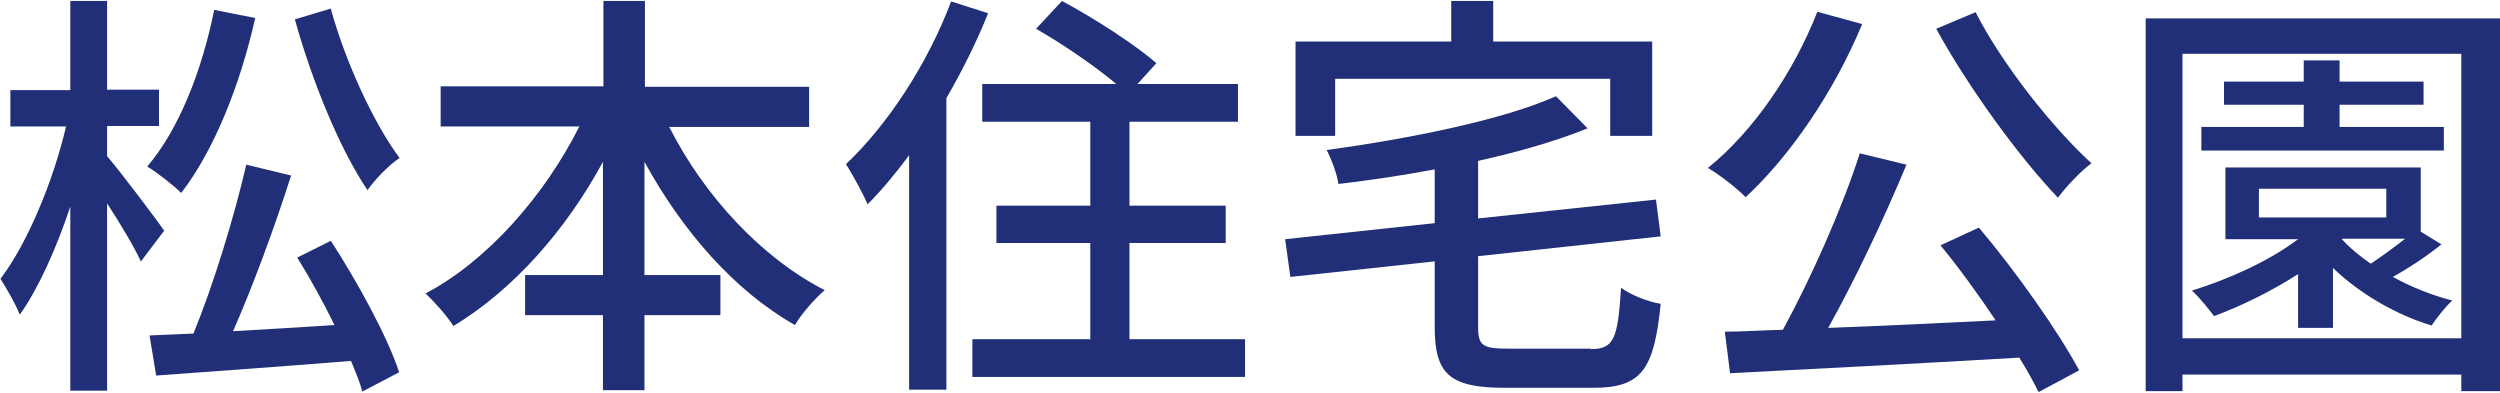 <?xml version="1.0" encoding="UTF-8"?><svg id="_レイヤー_2" xmlns="http://www.w3.org/2000/svg" viewBox="0 0 52.99 8.32"><defs><style>.cls-1{fill:#212f79;}</style></defs><g id="_レイヤー_1-2"><g><path class="cls-1" d="m2.99,5.55c-.14-.31-.44-.81-.72-1.24v3.97h-.78v-3.9c-.3.9-.68,1.74-1.07,2.29-.09-.23-.29-.57-.41-.76.57-.75,1.12-2.07,1.39-3.23H.22v-.77h1.27V.02h.78v1.88h1.1v.77h-1.1v.64c.26.3,1.04,1.33,1.21,1.58l-.5.66ZM5.41.38c-.32,1.43-.88,2.82-1.57,3.71-.15-.15-.5-.43-.72-.56.67-.78,1.16-2.03,1.42-3.32l.86.17Zm1.6,4.72c.57.88,1.21,2.05,1.45,2.79l-.78.41c-.05-.19-.14-.41-.24-.65-1.49.12-3.03.23-4.13.31l-.14-.85.93-.04c.42-1.02.87-2.49,1.12-3.58l.95.23c-.34,1.07-.81,2.35-1.23,3.3.68-.04,1.41-.08,2.15-.13-.24-.49-.52-1-.79-1.43l.72-.36ZM7.01.18c.31,1.13.91,2.43,1.46,3.17-.22.14-.52.45-.68.68-.59-.87-1.18-2.32-1.54-3.62l.77-.23Z"/><path class="cls-1" d="m14.18,2.68c.73,1.45,1.95,2.78,3.3,3.47-.2.17-.5.51-.63.74-1.29-.73-2.39-2-3.19-3.46v2.4h1.61v.85h-1.61v1.59h-.88v-1.59h-1.65v-.85h1.65v-2.4c-.79,1.46-1.91,2.72-3.17,3.48-.13-.21-.41-.52-.59-.69,1.31-.69,2.52-2.07,3.26-3.54h-2.94v-.85h3.45V.02h.88v1.82h3.48v.85h-2.97Z"/><path class="cls-1" d="m20.94.29c-.24.6-.55,1.22-.88,1.79v6.18h-.79V3.29c-.29.39-.58.74-.88,1.04-.08-.19-.32-.64-.46-.85.88-.83,1.73-2.12,2.23-3.45l.78.25Zm5.45,6.9v.8h-5.78v-.8h2.5v-2.04h-1.99v-.79h1.99v-1.78h-2.29v-.8h2.84c-.45-.38-1.14-.85-1.7-1.17l.55-.59c.67.36,1.56.93,2,1.32l-.4.44h2.13v.8h-2.3v1.78h2.04v.79h-2.04v2.04h2.43Z"/><path class="cls-1" d="m33.71,7.4c.5,0,.58-.21.65-1.3.2.15.58.3.84.34-.14,1.39-.4,1.78-1.43,1.78h-1.87c-1.16,0-1.49-.28-1.49-1.28v-1.4l-3.06.33-.11-.8,3.17-.34v-1.14c-.68.13-1.38.23-2.04.31-.03-.21-.15-.53-.25-.72,1.76-.24,3.74-.64,4.86-1.14l.67.68c-.66.27-1.47.5-2.32.69v1.22l3.77-.4.1.78-3.87.42v1.5c0,.4.1.46.64.46h1.76Zm-5.4-4.52h-.85V.88h3.3V.02h.89v.86h3.37v2h-.89v-1.21h-5.83v1.21Z"/><path class="cls-1" d="m39.47.51c-.59,1.43-1.53,2.8-2.47,3.67-.17-.18-.57-.49-.8-.62.96-.77,1.82-2.03,2.32-3.31l.95.26Zm2.48,4.32c.8.95,1.68,2.2,2.12,3.02l-.86.46c-.11-.22-.24-.46-.41-.73-2.21.13-4.54.25-6.13.33l-.11-.88c.37,0,.78-.03,1.23-.04.59-1.08,1.26-2.58,1.63-3.74l.99.24c-.47,1.13-1.09,2.44-1.66,3.46,1.1-.04,2.33-.1,3.55-.16-.37-.55-.78-1.12-1.17-1.59l.8-.37Zm-.08-4.58c.57,1.12,1.64,2.46,2.46,3.21-.23.17-.54.5-.71.73-.83-.87-1.9-2.34-2.58-3.58l.83-.35Z"/><path class="cls-1" d="m52.99.39v7.9h-.82v-.35h-5.91v.35h-.78V.39h7.51Zm-.82,6.79V1.14h-5.91v6.03h5.91Zm-.41-2.01c-.32.26-.7.51-1.04.7.4.22.83.39,1.26.5-.14.12-.34.38-.44.53-.76-.23-1.53-.68-2.09-1.22v1.27h-.74v-1.14c-.56.36-1.19.67-1.78.89-.1-.13-.32-.41-.47-.54.8-.25,1.64-.63,2.25-1.09h-1.54v-1.52h4.14v1.36l.44.27Zm.03-1.98h-5.13v-.5h2.17v-.47h-1.69v-.49h1.69v-.45h.76v.45h1.78v.49h-1.78v.47h2.21v.5Zm-3.91,1.42h2.7v-.61h-2.7v.61Zm1.76.46c.16.18.38.36.61.52.24-.16.5-.35.73-.53h-1.34Z"/></g></g></svg>